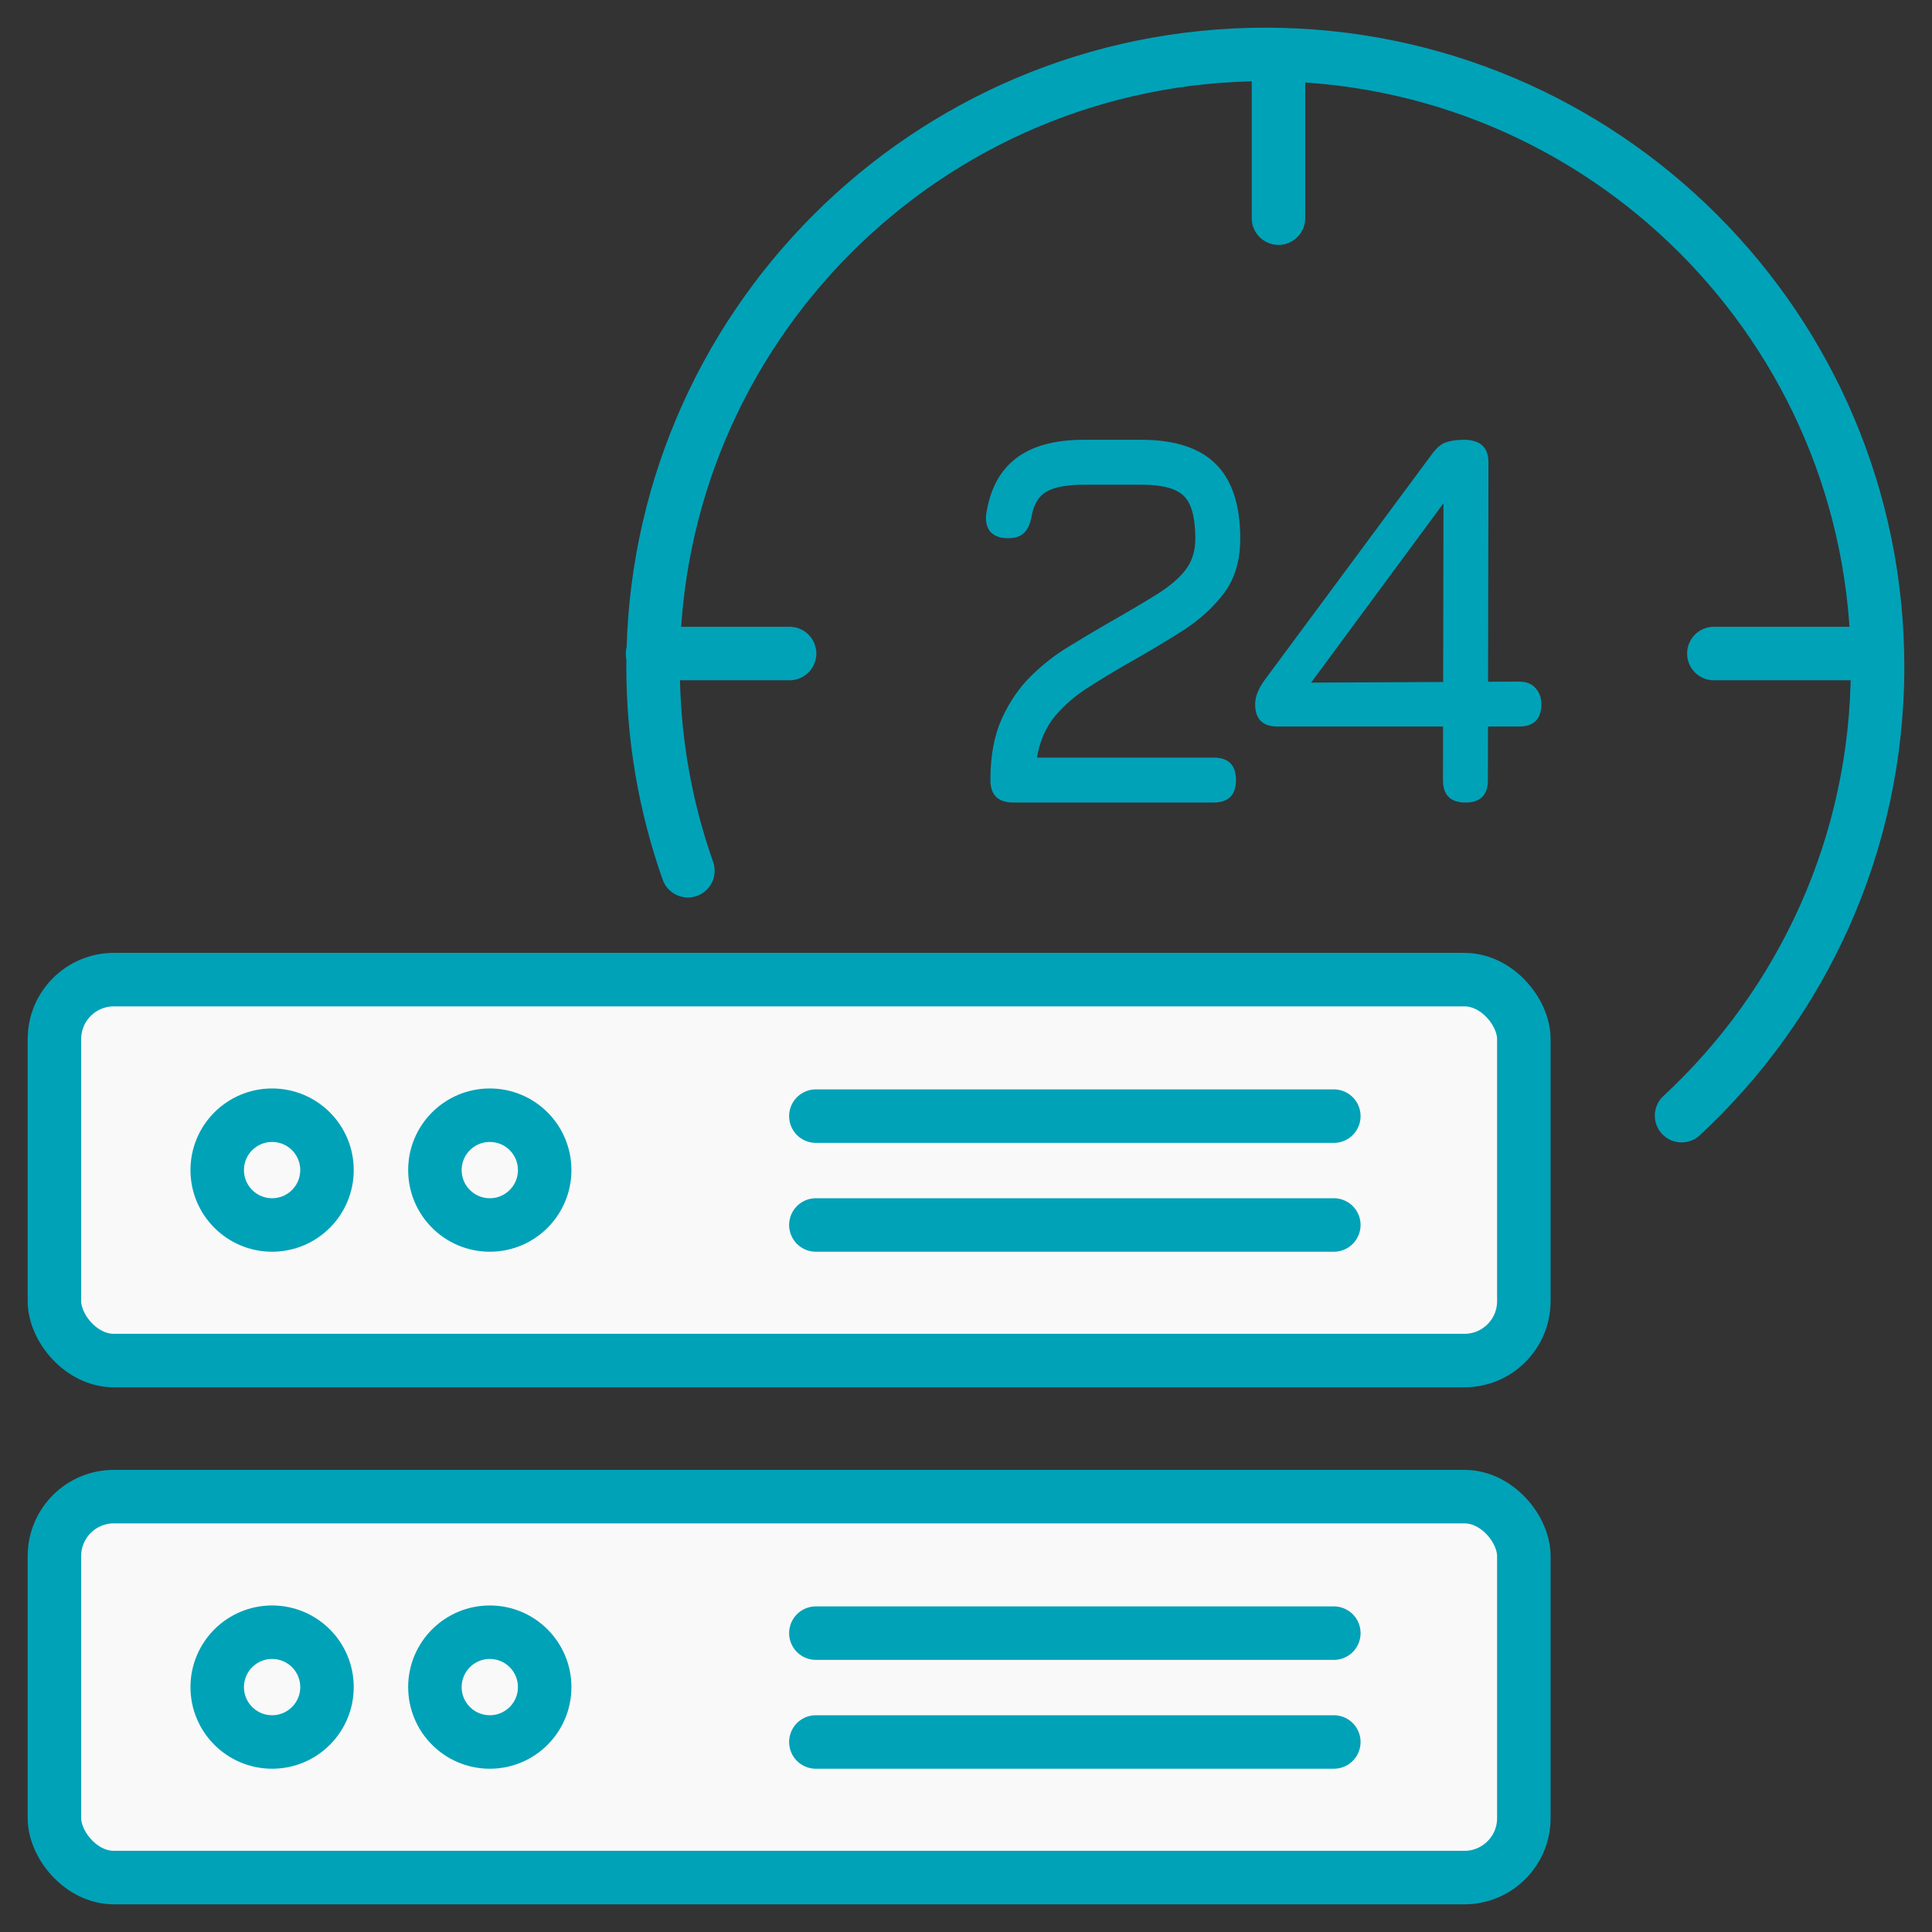 <svg width="65" height="65" viewBox="0 0 65 65" fill="none" xmlns="http://www.w3.org/2000/svg">
<rect x="0" y="0" width="65" height="65" fill="#333333" stroke="none"/>
<path d="M55.963 36.875C55.598 37.213 55.577 37.783 55.915 38.147C56.253 38.512 56.822 38.533 57.187 38.195L55.963 36.875ZM22.295 29.596C22.461 30.064 22.975 30.31 23.444 30.144C23.913 29.979 24.158 29.465 23.992 28.996L22.295 29.596ZM22.872 22.43C22.872 11.55 31.691 2.731 42.57 2.731V0.931C30.697 0.931 21.072 10.556 21.072 22.43H22.872ZM42.57 2.731C53.45 2.731 62.269 11.55 62.269 22.43H64.069C64.069 10.556 54.444 0.931 42.57 0.931V2.731ZM62.269 22.43C62.269 28.137 59.843 33.277 55.963 36.875L57.187 38.195C61.419 34.27 64.069 28.659 64.069 22.43H62.269ZM23.992 28.996C23.267 26.943 22.872 24.733 22.872 22.43H21.072C21.072 24.941 21.503 27.353 22.295 29.596L23.992 28.996Z" fill="#00A2B8"/>
<path d="M40.827 27H34.095C33.579 27 33.321 26.748 33.321 26.244C33.321 25.44 33.447 24.756 33.699 24.192C33.957 23.622 34.284 23.142 34.68 22.752C35.082 22.356 35.508 22.023 35.958 21.753C36.408 21.477 36.825 21.228 37.209 21.006C37.875 20.628 38.43 20.301 38.874 20.025C39.324 19.749 39.66 19.467 39.882 19.179C40.104 18.891 40.215 18.54 40.215 18.126C40.215 17.412 40.086 16.932 39.828 16.686C39.576 16.434 39.099 16.308 38.397 16.308H36.471C35.907 16.308 35.49 16.383 35.22 16.533C34.95 16.683 34.779 16.962 34.707 17.37C34.665 17.61 34.584 17.793 34.464 17.919C34.344 18.045 34.161 18.108 33.915 18.108C33.663 18.108 33.471 18.042 33.339 17.91C33.207 17.772 33.153 17.574 33.177 17.316C33.303 16.47 33.636 15.84 34.176 15.426C34.716 15.006 35.481 14.796 36.471 14.796H38.397C39.525 14.796 40.362 15.069 40.908 15.615C41.454 16.161 41.727 16.998 41.727 18.126C41.727 18.846 41.55 19.449 41.196 19.935C40.842 20.415 40.377 20.841 39.801 21.213C39.225 21.579 38.607 21.948 37.947 22.32C37.467 22.596 37.011 22.872 36.579 23.148C36.153 23.424 35.787 23.745 35.481 24.111C35.181 24.477 34.983 24.936 34.887 25.488H40.827C41.331 25.488 41.583 25.74 41.583 26.244C41.583 26.748 41.331 27 40.827 27ZM49.303 27C48.798 27 48.547 26.748 48.547 26.244L48.565 16.56L49.158 16.128L43.831 23.346L43.705 22.968L51.102 22.932C51.349 22.932 51.535 23.004 51.66 23.148C51.792 23.292 51.858 23.472 51.858 23.688C51.858 24.192 51.606 24.444 51.102 24.444H42.984C42.48 24.444 42.228 24.192 42.228 23.688C42.228 23.448 42.331 23.184 42.535 22.896L48.187 15.264C48.343 15.054 48.502 14.925 48.663 14.877C48.831 14.823 49.026 14.796 49.248 14.796C49.8 14.796 50.077 15.048 50.077 15.552L50.059 26.244C50.059 26.748 49.806 27 49.303 27Z" fill="#00A2B8"/>
<line x1="43.013" y1="2.731" x2="43.013" y2="7.339" stroke="#00A2B8" stroke-width="1.8" stroke-linecap="round"/>
<line x1="57.661" y1="21.987" x2="62.269" y2="21.987" stroke="#00A2B8" stroke-width="1.8" stroke-linecap="round"/>
<line x1="21.956" y1="21.987" x2="26.565" y2="21.987" stroke="#00A2B8" stroke-width="1.8" stroke-linecap="round"/>
<rect x="1.831" y="32.958" width="49.437" height="12.817" rx="2" fill="#FAF9F9" stroke="#00A2B8" stroke-width="1.8" stroke-linecap="round" stroke-linejoin="round"/>
<path d="M11.001 39.366C11.001 40.386 10.175 41.213 9.155 41.213C8.135 41.213 7.308 40.386 7.308 39.366C7.308 38.346 8.135 37.52 9.155 37.52C10.175 37.52 11.001 38.346 11.001 39.366Z" stroke="#00A2B8" stroke-width="1.8"/>
<path d="M18.325 39.366C18.325 40.386 17.499 41.213 16.479 41.213C15.459 41.213 14.632 40.386 14.632 39.366C14.632 38.346 15.459 37.52 16.479 37.52C17.499 37.52 18.325 38.346 18.325 39.366Z" stroke="#00A2B8" stroke-width="1.8"/>
<line x1="27.449" y1="41.213" x2="44.875" y2="41.213" stroke="#00A2B8" stroke-width="1.8" stroke-linecap="round" stroke-linejoin="round"/>
<line x1="27.449" y1="37.551" x2="44.875" y2="37.551" stroke="#00A2B8" stroke-width="1.8" stroke-linecap="round" stroke-linejoin="round"/>
<rect x="1.831" y="50.352" width="49.437" height="12.817" rx="2" fill="#FAF9F9" stroke="#00A2B8" stroke-width="1.8" stroke-linecap="round" stroke-linejoin="round"/>
<path d="M11.001 56.761C11.001 57.78 10.175 58.607 9.155 58.607C8.135 58.607 7.308 57.78 7.308 56.761C7.308 55.741 8.135 54.914 9.155 54.914C10.175 54.914 11.001 55.741 11.001 56.761Z" stroke="#00A2B8" stroke-width="1.8"/>
<path d="M18.325 56.761C18.325 57.78 17.499 58.607 16.479 58.607C15.459 58.607 14.632 57.78 14.632 56.761C14.632 55.741 15.459 54.914 16.479 54.914C17.499 54.914 18.325 55.741 18.325 56.761Z" stroke="#00A2B8" stroke-width="1.8"/>
<line x1="27.449" y1="54.945" x2="44.875" y2="54.945" stroke="#00A2B8" stroke-width="1.8" stroke-linecap="round" stroke-linejoin="round"/>
<line x1="27.449" y1="58.607" x2="44.875" y2="58.607" stroke="#00A2B8" stroke-width="1.8" stroke-linecap="round" stroke-linejoin="round"/>
</svg>
